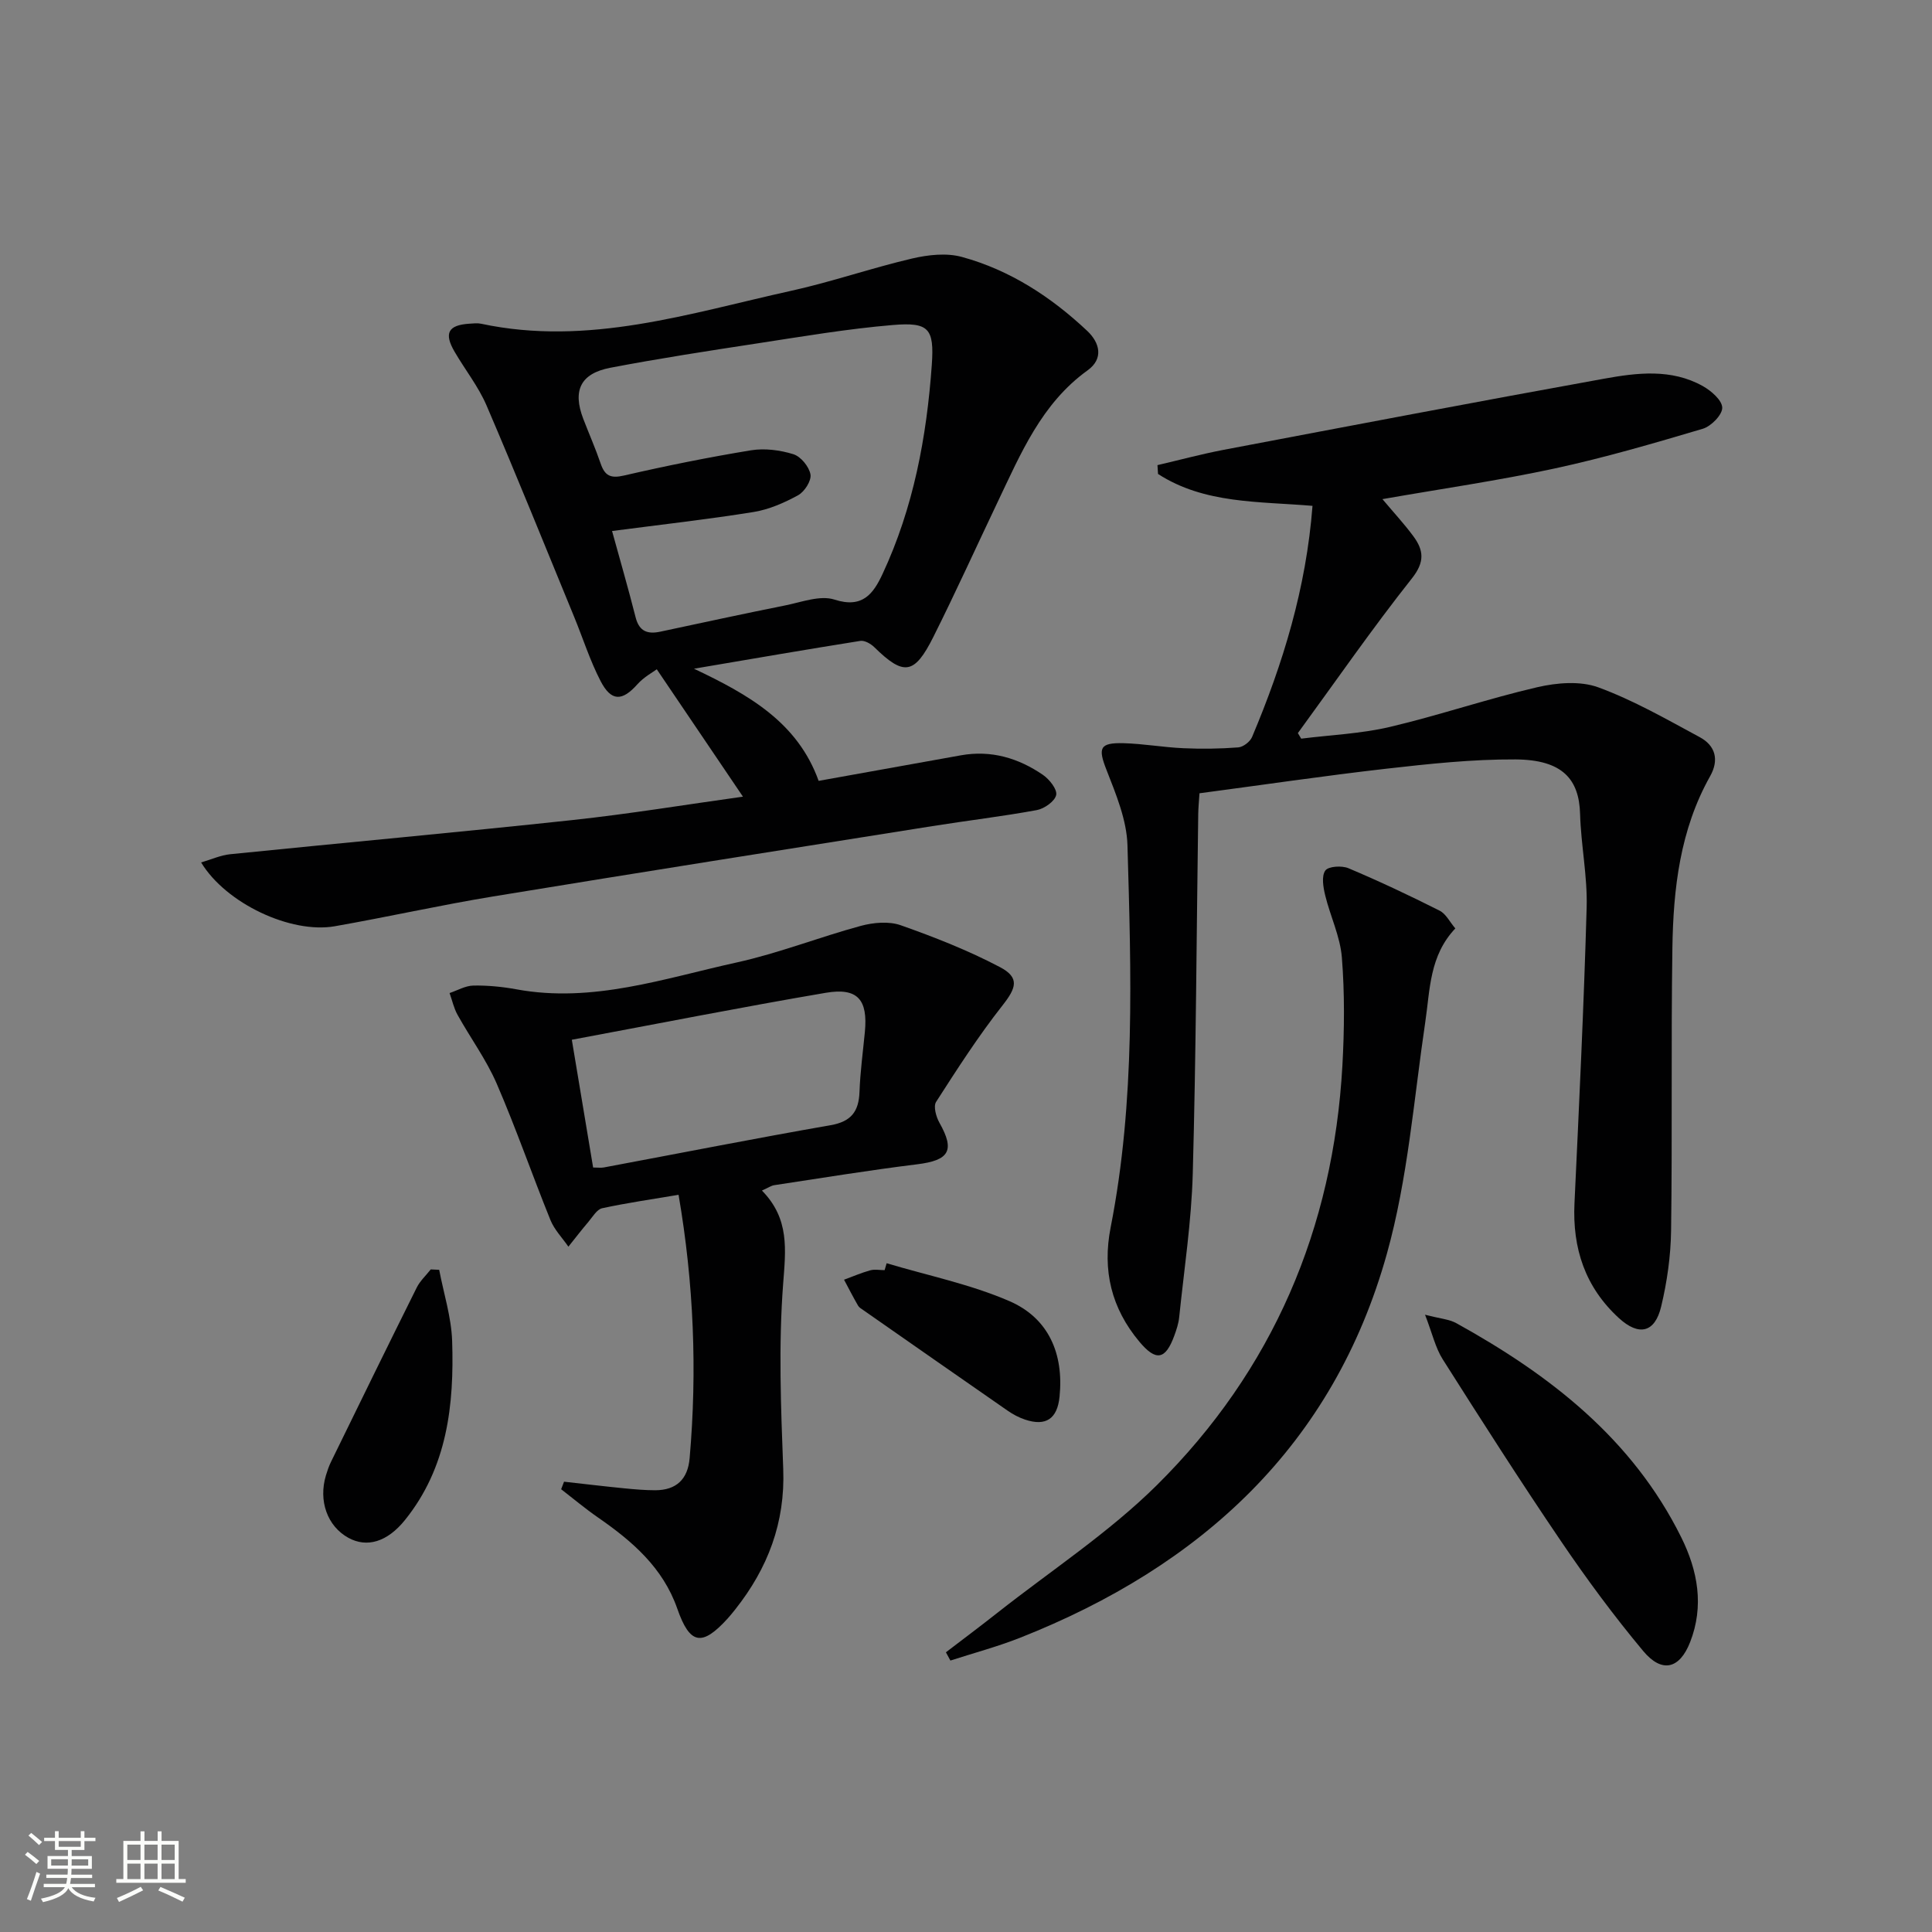 <svg enable-background="new 0 0 400 400" viewBox="0 0 400 400" xmlns="http://www.w3.org/2000/svg"><rect x="0" y="0" width="400" height="400" fill="#808080" stroke="none"/><path d="m5.17 384 .55-.58c.85.61 1.65 1.24 2.4 1.87l-.59.64c-.83-.73-1.62-1.38-2.36-1.93m1.22 9.53-.82-.34c.71-1.76 1.37-3.64 1.98-5.63.24.13.5.25.76.36-.6 1.67-1.24 3.54-1.92 5.61m-.5-13.5.57-.54c.56.44 1.31 1.06 2.26 1.87l-.64.64c-.68-.66-1.41-1.32-2.19-1.97m3.25.46h2.24v-1.36h.77v1.36h4.57v-1.36h.76v1.36h2.28v.69h-2.28v1.84h-2.64v1.26h4.18v2.64h-4.21c0 .45-.02.86-.05 1.21h4.32v.69h-4.38c-.04.34-.1.75-.19 1.22h5.15v.69h-4.82c.87 1.19 2.51 1.92 4.93 2.19-.17.31-.3.57-.37.76-2.77-.49-4.52-1.41-5.26-2.76-.56 1.26-2.3 2.23-5.24 2.9-.12-.24-.26-.48-.43-.72 2.73-.55 4.38-1.34 4.96-2.38h-4.38v-.69h4.65c.1-.38.17-.79.21-1.22h-4.32v-.69h4.4c.03-.34.05-.75.05-1.21h-4.2v-2.64h4.23v-1.26h-2.69v-1.84h-2.24zm1.46 4.46v1.29h3.45c.01-.4.02-.57.01-.53v-.32-.45h-3.46zm1.55-2.59h4.57v-1.19h-4.57zm6.11 2.59h-3.42v.77c-.01.19-.01.37-.02.53h3.44z" fill="#fbfcfa"/><path d="m32.63 379.16h.82v1.98h3.54v7.89h1.46v.78h-14.37v-.78h1.46v-7.89h3.55v-1.98h.82v1.98h2.73v-1.98zm-3.49 11.48.5.73c-1.61.82-3.28 1.63-5 2.41-.13-.27-.28-.55-.44-.82 1.75-.72 3.4-1.49 4.94-2.32m-2.78-5.55h2.73v-3.18h-2.73zm0 3.95h2.73v-3.2h-2.73zm3.54-3.95h2.73v-3.18h-2.73zm0 3.95h2.73v-3.2h-2.73zm7.89 4.68c-1.84-.92-3.51-1.7-5.02-2.32l.45-.73c1.89.8 3.57 1.55 5.04 2.23zm-1.62-11.81h-2.73v3.18h2.73zm-2.73 7.13h2.73v-3.2h-2.73z" fill="#fbfcfa"/><g fill="#010102"><path d="m248.34 164.24c-.11 1.71-.24 3.01-.26 4.31-.35 24.8-.45 49.61-1.13 74.4-.27 9.93-1.79 19.84-2.81 29.75-.13 1.3-.56 2.59-1.01 3.83-1.83 5.01-3.79 5.37-7.23 1.26-5.79-6.92-7.71-14.74-5.95-23.69 5.14-26.17 4.24-52.66 3.48-79.09-.15-5.24-2.37-10.56-4.33-15.58-1.78-4.53-1.5-5.69 3.51-5.56 4.14.11 8.26.86 12.41 1.04 3.78.17 7.58.12 11.35-.17 1.03-.08 2.45-1.18 2.86-2.16 6.41-15.19 11.2-30.82 12.51-47.85-11.12-.94-22.38-.39-31.98-6.6-.04-.61-.08-1.22-.12-1.83 4.55-1.06 9.07-2.28 13.66-3.16 26.25-4.98 52.49-9.98 78.78-14.73 6.85-1.24 13.95-2.12 20.46 1.52 1.74.97 4.01 2.94 4.03 4.48.03 1.47-2.3 3.85-4.02 4.36-10.14 3.01-20.33 5.99-30.66 8.22-11.59 2.5-23.35 4.19-35.67 6.35 2.42 2.88 4.55 5.17 6.4 7.68 2.13 2.89 2.42 5.3-.3 8.73-8.23 10.39-15.79 21.32-23.61 32.03.23.38.46.77.69 1.15 6.12-.77 12.36-1.02 18.33-2.42 10.27-2.42 20.31-5.86 30.59-8.24 4.03-.93 8.86-1.33 12.6.04 7.28 2.67 14.13 6.61 20.99 10.31 3.23 1.74 4.07 4.67 2.15 8.09-6.23 11.08-7.63 23.29-7.81 35.63-.29 19.48 0 38.97-.27 58.45-.07 5.26-.83 10.62-2.06 15.74-1.3 5.42-4.62 6.14-8.74 2.37-6.98-6.39-9.65-14.43-9.2-23.79.96-20.41 1.94-40.83 2.52-61.25.18-6.43-1.18-12.89-1.36-19.34-.2-7.17-3.62-11.23-13.37-11.29-8.94-.05-17.91.92-26.82 1.93-12.85 1.47-25.63 3.36-38.61 5.08z"/><path d="m169.49 161.67c10.21-1.83 19.83-3.56 29.45-5.29 6.25-1.12 11.9.56 16.99 4.05 1.34.92 2.99 3 2.74 4.17-.28 1.3-2.45 2.83-4 3.12-7.18 1.32-14.43 2.17-21.64 3.32-30.32 4.81-60.64 9.59-90.93 14.56-10.97 1.8-21.84 4.25-32.79 6.17-9.08 1.59-22.54-4.72-27.67-13.21 2.13-.62 4.03-1.5 6-1.7 23.64-2.4 47.3-4.54 70.92-7.08 11.87-1.28 23.66-3.23 35.26-4.84-5.81-8.58-11.56-17.09-17.84-26.37-.73.55-2.66 1.58-4.03 3.12-3.12 3.5-5.39 3.6-7.61-.69-2.2-4.25-3.66-8.89-5.49-13.34-6-14.59-11.9-29.23-18.12-43.72-1.69-3.93-4.45-7.4-6.62-11.13-2.23-3.83-1.32-5.5 3.03-5.79.83-.06 1.7-.16 2.49.01 22.16 4.73 43.11-2.17 64.25-6.84 8.4-1.86 16.59-4.71 24.97-6.67 3.31-.77 7.13-1.2 10.31-.32 9.95 2.72 18.47 8.28 25.94 15.31 2.6 2.45 3.44 5.75.07 8.17-9.55 6.88-13.83 17.23-18.63 27.28-4.43 9.3-8.68 18.68-13.29 27.89-3.95 7.89-6.14 8.12-12.26 2.12-.72-.7-1.99-1.42-2.87-1.28-11.14 1.77-22.25 3.69-34.44 5.76 11.36 5.38 21.46 11.11 25.81 23.22zm-42.77-51.73c1.61 5.86 3.35 11.84 4.88 17.88.75 2.96 2.53 3.52 5.16 2.95 8.59-1.83 17.17-3.7 25.79-5.42 3.4-.68 7.25-2.17 10.22-1.21 5.82 1.88 8.04-1.22 9.95-5.3 6.4-13.71 9.14-28.36 10.2-43.32.53-7.54-.62-8.85-8.07-8.23-9.4.79-18.74 2.38-28.08 3.81-10.15 1.55-20.31 3.11-30.4 5.04-6.21 1.19-7.85 4.73-5.61 10.58 1.19 3.09 2.53 6.13 3.6 9.26.86 2.5 2.03 3.12 4.8 2.48 8.71-2.01 17.49-3.78 26.32-5.23 2.83-.46 6.02-.05 8.78.81 1.54.48 3.25 2.57 3.54 4.18.23 1.29-1.22 3.57-2.54 4.3-2.86 1.57-6.02 2.96-9.21 3.48-9.48 1.53-19.02 2.59-29.33 3.94z"/><path d="m157.75 246.49c5.77 5.88 4.92 12.26 4.39 19.35-.97 12.7-.46 25.55.02 38.32.42 11.09-3.19 20.52-9.91 29.02-.52.65-1.04 1.3-1.6 1.92-5.34 5.87-7.83 5.4-10.43-2.06-2.97-8.49-9.33-13.96-16.41-18.86-2.63-1.82-5.09-3.89-7.63-5.85l.6-1.56c4.15.46 8.29.96 12.45 1.37 2.14.21 4.3.4 6.45.4 4.35-.02 6.72-2.27 7.1-6.63 1.58-18.12.87-36.13-2.29-54.54-5.45.92-10.67 1.67-15.81 2.78-1.1.24-1.97 1.77-2.84 2.8-1.43 1.68-2.78 3.44-4.16 5.16-1.26-1.83-2.91-3.51-3.72-5.52-3.8-9.38-7.11-18.96-11.13-28.25-2.16-4.98-5.45-9.46-8.1-14.23-.77-1.38-1.11-3-1.65-4.51 1.64-.55 3.28-1.52 4.93-1.55 2.97-.05 5.99.24 8.92.78 15.78 2.9 30.6-2.27 45.58-5.56 8.71-1.92 17.09-5.24 25.72-7.58 2.6-.7 5.8-.99 8.25-.13 7 2.47 13.97 5.21 20.53 8.66 4.17 2.19 3.39 4.33.54 7.95-4.99 6.34-9.38 13.17-13.74 19.96-.6.93 0 3.1.69 4.32 3.25 5.76 2.05 7.79-4.65 8.61-9.88 1.22-19.71 2.83-29.56 4.32-.64.1-1.22.52-2.54 1.11zm-34.95-4.77c.93 0 1.59.1 2.21-.01 15.65-2.93 31.27-6.01 46.95-8.75 4.26-.74 5.84-2.82 5.99-6.89.15-4.14.71-8.26 1.11-12.39.65-6.7-1.47-9.26-8.1-8.13-17.45 2.97-34.83 6.41-52.57 9.72 1.52 9.08 2.95 17.68 4.41 26.45z"/><path d="m301.31 192.22c-5.37 5.67-5.22 12.63-6.22 19.36-2.38 16.06-3.61 32.49-7.96 48.03-11.07 39.62-38.41 64.64-75.91 79.46-4.71 1.86-9.63 3.17-14.45 4.73-.31-.57-.62-1.14-.93-1.71 3.57-2.73 7.17-5.42 10.69-8.2 11.08-8.73 23.06-16.57 33.02-26.44 23.96-23.76 36.5-53.11 38.38-86.85.41-7.43.48-14.94-.11-22.35-.34-4.35-2.4-8.55-3.45-12.87-.41-1.68-.8-3.98.02-5.14.62-.89 3.42-1.07 4.8-.48 6.38 2.69 12.65 5.65 18.84 8.77 1.32.64 2.13 2.35 3.28 3.69z"/><path d="m295.04 272.2c3.15.82 4.99.93 6.46 1.74 19.39 10.72 36.46 23.93 46.59 44.36 3.44 6.94 4.75 14.23 1.83 21.69-2.18 5.57-5.84 6.47-9.71 1.84-6.06-7.26-11.71-14.91-17.02-22.74-8.41-12.39-16.47-25.01-24.49-37.66-1.51-2.38-2.14-5.3-3.66-9.23z"/><path d="m90.93 262.9c.93 4.9 2.51 9.78 2.68 14.7.44 13.26-1 26.23-9.77 37.11-3.69 4.58-7.9 5.77-11.71 3.68-4.35-2.4-6.24-7.63-4.65-12.93.29-.95.61-1.9 1.04-2.78 5.89-12.05 11.78-24.1 17.76-36.1.69-1.39 1.92-2.51 2.9-3.76.59.02 1.17.05 1.75.08z"/><path d="m183.57 261.54c8.5 2.54 17.32 4.34 25.41 7.84 8.11 3.51 11.29 10.88 10.39 19.78-.46 4.59-2.82 6.2-7.15 4.75-1.25-.42-2.47-1.06-3.55-1.81-9.98-6.92-19.94-13.88-29.9-20.83-.41-.28-.9-.56-1.13-.97-1.01-1.76-1.94-3.56-2.89-5.35 1.8-.66 3.57-1.43 5.41-1.94.93-.26 1.99-.04 2.99-.04.14-.48.28-.96.42-1.43z"/></g></svg>
